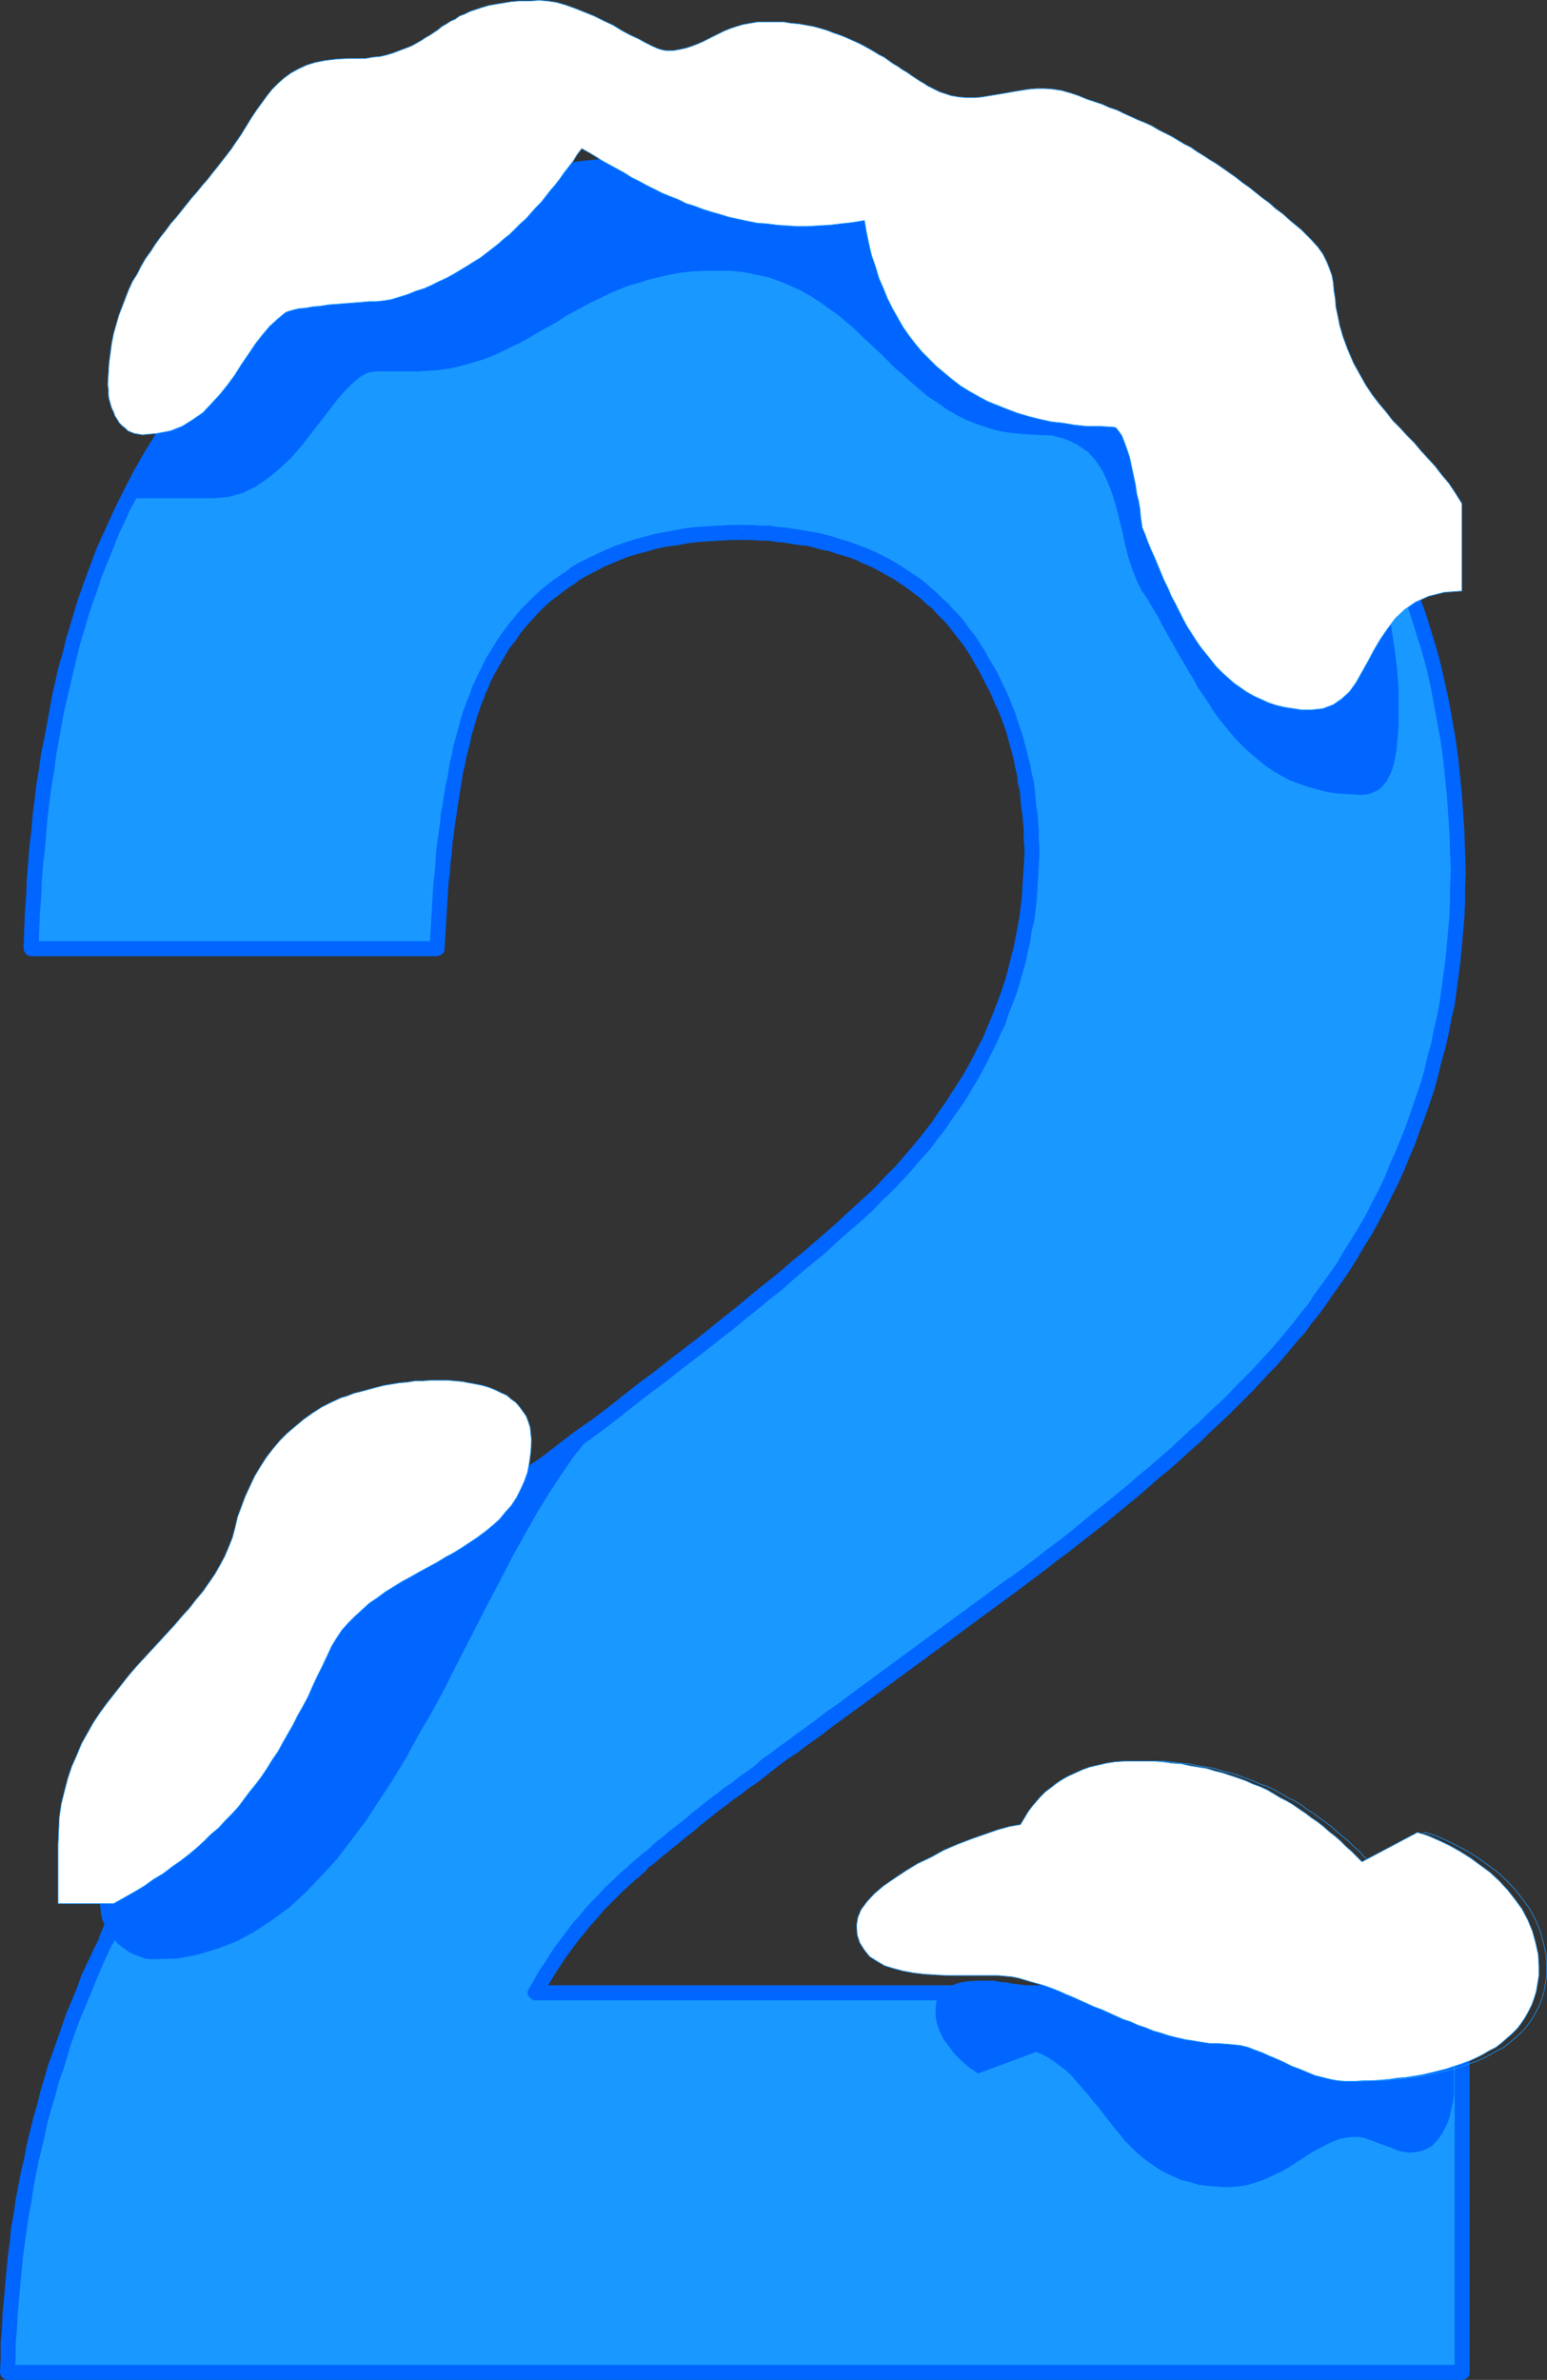 <?xml version="1.0" encoding="UTF-8" standalone="no"?>
<svg
   version="1.0"
   width="101.286mm"
   height="155.733mm"
   id="svg32"
   sodipodi:docname="Ice 2.wmf"
   xmlns:inkscape="http://www.inkscape.org/namespaces/inkscape"
   xmlns:sodipodi="http://sodipodi.sourceforge.net/DTD/sodipodi-0.dtd"
   xmlns="http://www.w3.org/2000/svg"
   xmlns:svg="http://www.w3.org/2000/svg">
  <rect width="100%" height="100%" fill="#333333" stroke="none"/>
  <sodipodi:namedview
     id="namedview32"
     pagecolor="#ffffff"
     bordercolor="#000000"
     borderopacity="0.25"
     inkscape:showpageshadow="2"
     inkscape:pageopacity="0.0"
     inkscape:pagecheckerboard="0"
     inkscape:deskcolor="#d1d1d1"
     inkscape:document-units="mm" />
  <defs
     id="defs1">
    <pattern
       id="WMFhbasepattern"
       patternUnits="userSpaceOnUse"
       width="6"
       height="6"
       x="0"
       y="0" />
  </defs>
  <path
     style="fill:#1999ff;fill-opacity:1;fill-rule:evenodd;stroke:none"
     d="m 26.173,480.006 1.454,-3.393 1.454,-3.393 1.616,-3.393 1.939,-3.393 1.777,-3.393 2.1,-3.393 2.1,-3.393 2.262,-3.555 2.262,-3.555 2.585,-3.393 2.585,-3.555 2.746,-3.555 2.908,-3.555 2.908,-3.555 3.07,-3.555 3.231,-3.555 3.393,-3.555 3.393,-3.555 3.554,-3.717 3.554,-3.717 3.877,-3.555 3.877,-3.717 4.039,-3.717 4.201,-3.555 4.362,-3.717 4.362,-3.717 4.524,-3.717 4.524,-3.878 4.847,-3.717 4.847,-3.878 5.008,-3.717 5.008,-3.878 4.524,-3.232 4.201,-3.232 4.201,-3.07 4.201,-3.07 4.039,-3.07 3.877,-3.07 3.716,-2.909 3.716,-2.747 3.716,-2.909 3.554,-2.747 3.393,-2.585 3.231,-2.585 3.393,-2.585 3.07,-2.585 2.908,-2.424 3.07,-2.424 2.747,-2.262 2.747,-2.262 2.747,-2.262 2.423,-2.101 2.585,-2.101 2.262,-2.101 2.262,-1.939 2.262,-1.939 1.939,-1.939 1.939,-1.778 1.939,-1.778 1.616,-1.616 1.777,-1.616 1.616,-1.616 1.454,-1.454 1.292,-1.616 2.1,-2.101 1.777,-2.262 1.939,-2.262 1.777,-2.262 1.777,-2.262 1.454,-2.262 1.616,-2.262 1.616,-2.424 1.454,-2.262 1.454,-2.262 1.292,-2.424 1.292,-2.424 1.131,-2.262 1.292,-2.424 0.969,-2.424 1.131,-2.424 0.969,-2.424 0.969,-2.424 0.808,-2.585 0.808,-2.424 0.646,-2.424 0.646,-2.585 0.646,-2.424 0.485,-2.585 0.485,-2.585 0.485,-2.585 0.323,-2.585 0.323,-2.585 0.323,-2.585 0.162,-2.585 0.162,-2.585 v -2.747 -2.101 -2.101 l -0.162,-2.101 -0.162,-2.101 -0.162,-2.101 -0.162,-1.939 -0.162,-1.939 -0.323,-2.101 -0.323,-1.939 -0.323,-1.939 -0.485,-1.778 -0.323,-1.939 -0.485,-1.939 -0.485,-1.778 -0.485,-1.778 -0.646,-1.939 -0.485,-1.616 -0.646,-1.939 -0.646,-1.616 -0.808,-1.778 -0.646,-1.616 -0.808,-1.778 -0.808,-1.616 -0.969,-1.616 -0.808,-1.616 -0.969,-1.616 -0.808,-1.454 -1.131,-1.616 -0.969,-1.454 -0.969,-1.454 -1.131,-1.454 -1.131,-1.616 -1.292,-1.293 -1.131,-1.293 -1.292,-1.293 -1.131,-1.293 -1.454,-1.131 -1.292,-1.293 -1.292,-1.131 -1.454,-0.97 -1.292,-1.131 -1.616,-0.97 -1.454,-0.97 -1.454,-0.808 -1.616,-0.97 -1.454,-0.808 -1.616,-0.808 -1.616,-0.646 -1.616,-0.646 -1.777,-0.646 -1.616,-0.646 -1.939,-0.485 -1.777,-0.646 -1.777,-0.485 -1.777,-0.323 -1.939,-0.485 -1.939,-0.323 -1.939,-0.323 -2.1,-0.162 -1.939,-0.323 -2.1,-0.162 -2.1,-0.162 h -2.1 l -2.1,-0.162 -2.908,0.162 h -2.908 l -2.747,0.162 -2.747,0.323 -2.585,0.323 -2.585,0.323 -2.585,0.485 -2.423,0.485 -2.423,0.646 -2.423,0.646 -2.423,0.808 -2.262,0.808 -2.1,0.808 -2.1,0.97 -2.1,0.97 -2.1,1.131 -1.939,1.131 -1.939,1.293 -1.777,1.293 -1.777,1.454 -1.939,1.454 -1.616,1.454 -1.616,1.616 -1.616,1.616 -1.454,1.778 -1.454,1.778 -1.454,1.939 -1.292,1.939 -1.292,2.101 -1.292,2.101 -1.131,2.101 -1.131,2.262 -0.646,1.293 -0.485,1.454 -0.646,1.454 -0.485,1.454 -0.646,1.454 -0.485,1.616 -0.485,1.616 -0.485,1.616 -0.485,1.778 -0.485,1.616 -0.323,1.939 -0.485,1.778 -0.323,1.939 -0.485,1.939 -0.323,2.101 -0.323,1.939 -0.485,2.101 -0.323,2.262 -0.323,2.101 -0.323,2.262 -0.162,2.262 -0.323,2.424 -0.323,2.424 -0.162,2.424 -0.323,2.424 -0.162,2.585 -0.162,2.585 -0.323,2.747 -0.162,2.585 -0.162,2.747 -0.162,2.909 -0.162,2.747 H 7.755 v -4.201 l 0.323,-4.201 0.162,-4.201 0.323,-4.201 0.323,-4.04 0.323,-4.04 0.323,-4.04 0.485,-3.878 0.485,-3.878 0.485,-3.878 0.485,-3.717 0.646,-3.717 0.646,-3.717 0.646,-3.555 0.646,-3.555 0.808,-3.555 0.808,-3.393 0.646,-3.555 0.969,-3.232 0.808,-3.393 0.969,-3.232 0.969,-3.232 0.969,-3.232 1.131,-3.07 0.969,-3.07 1.131,-3.07 1.292,-2.909 1.131,-2.909 1.292,-2.909 1.292,-2.747 1.292,-2.747 1.454,-2.747 2.585,-5.009 2.746,-4.848 2.908,-4.686 3.07,-4.525 3.231,-4.201 3.231,-4.201 3.393,-4.04 3.554,-3.878 3.554,-3.717 3.716,-3.555 4.039,-3.393 4.039,-3.232 4.039,-3.07 4.362,-3.07 4.362,-2.747 4.524,-2.585 4.685,-2.424 4.685,-2.262 5.008,-2.262 5.008,-1.939 5.17,-1.778 5.17,-1.778 5.493,-1.454 5.493,-1.293 5.655,-1.293 5.816,-0.97 5.978,-0.97 5.978,-0.646 6.139,-0.646 6.301,-0.323 6.462,-0.323 6.462,-0.162 5.17,0.162 h 5.008 l 5.17,0.323 4.847,0.323 5.008,0.323 4.847,0.646 4.685,0.485 4.685,0.646 4.685,0.808 4.524,0.97 4.524,0.97 4.524,0.97 4.362,1.293 4.201,1.293 4.362,1.293 4.039,1.454 4.201,1.454 4.039,1.616 4.039,1.778 3.877,1.778 3.877,1.939 3.716,2.101 3.716,2.101 3.716,2.101 3.554,2.424 3.554,2.262 3.393,2.585 3.393,2.585 3.393,2.585 3.231,2.909 3.231,2.747 3.07,3.07 3.07,2.909 2.908,3.07 2.747,3.07 2.747,3.232 2.585,3.232 2.585,3.232 2.423,3.232 2.423,3.555 2.1,3.393 2.262,3.555 2.1,3.555 1.777,3.717 1.939,3.717 1.777,3.878 1.616,3.717 1.616,3.878 1.454,4.04 1.454,4.04 1.292,4.04 1.292,4.201 1.131,4.201 0.969,4.363 0.969,4.201 0.808,4.525 0.646,4.363 0.646,4.525 0.646,4.686 0.485,4.686 0.323,4.686 0.162,4.848 0.323,4.848 v 4.848 3.717 l -0.162,3.717 -0.162,3.717 -0.162,3.717 -0.323,3.555 -0.323,3.555 -0.485,3.717 -0.485,3.555 -0.646,3.555 -0.646,3.393 -0.646,3.555 -0.808,3.393 -0.969,3.393 -0.808,3.393 -0.969,3.393 -1.131,3.393 -1.131,3.393 -1.131,3.232 -1.292,3.232 -1.292,3.393 -1.454,3.232 -1.454,3.07 -1.454,3.232 -1.616,3.232 -1.616,3.07 -1.777,3.07 -1.777,3.07 -1.939,3.07 -1.939,3.07 -1.939,3.07 -2.1,2.909 -2.1,2.909 -1.454,1.939 -1.616,1.939 -1.454,2.101 -1.777,1.778 -1.616,2.101 -1.777,1.939 -1.777,2.101 -1.777,1.939 -1.939,2.101 -1.939,2.101 -2.1,2.101 -2.1,2.101 -2.1,2.101 -2.262,2.101 -2.262,2.101 -2.262,2.101 -2.423,2.262 -2.423,2.101 -2.423,2.262 -2.585,2.101 -2.585,2.262 -2.746,2.262 -2.747,2.262 -2.747,2.262 -2.747,2.262 -2.908,2.262 -2.908,2.424 -3.07,2.424 -3.07,2.262 -3.07,2.424 -3.231,2.424 -3.231,2.424 -41.359,30.218 -2.423,1.778 -2.262,1.778 -2.262,1.616 -2.262,1.616 -2.262,1.616 -2.1,1.616 -2.1,1.616 -2.1,1.454 -2.1,1.616 -1.777,1.454 -1.939,1.454 -1.939,1.293 -1.777,1.454 -1.939,1.293 -1.616,1.293 -1.777,1.293 -1.616,1.293 -1.616,1.293 -1.454,1.131 -1.454,1.293 -1.454,1.131 -1.454,1.131 -1.454,1.131 -1.131,0.97 -1.292,1.131 -1.292,0.97 -1.131,0.97 -1.131,0.97 -1.131,0.97 -0.969,0.97 -0.969,0.808 -0.969,0.808 -1.777,1.616 -1.777,1.616 -1.616,1.616 -1.616,1.616 -1.616,1.778 -1.616,1.778 -1.616,1.616 -1.454,1.939 -1.454,1.778 -1.454,1.939 -1.454,1.939 -1.292,2.101 -1.454,1.939 -1.292,2.101 -1.292,2.101 -1.131,2.101 H 361.892 v 94.046 H 1.939 v -3.717 l 0.162,-3.555 0.162,-3.717 0.162,-3.555 0.323,-3.555 0.323,-3.555 0.323,-3.555 0.485,-3.393 0.323,-3.555 0.485,-3.393 0.485,-3.393 0.646,-3.555 0.646,-3.393 0.485,-3.393 0.808,-3.232 0.646,-3.393 0.808,-3.393 0.808,-3.232 0.969,-3.393 0.808,-3.232 0.969,-3.232 0.969,-3.232 1.131,-3.232 1.131,-3.07 1.131,-3.232 1.131,-3.07 1.131,-3.232 1.292,-3.07 1.292,-3.07 1.292,-3.07 1.454,-3.07 z"
     id="path1" />
  <path
     style="fill:#0066ff;fill-opacity:1;fill-rule:evenodd;stroke:none"
     d="m 129.409,363.661 v 0 l -5.008,3.878 -5.008,3.717 -4.847,3.878 -4.847,3.717 -4.685,3.878 -4.524,3.717 -4.362,3.717 -4.201,3.717 -4.201,3.717 -4.201,3.717 -3.877,3.717 -3.716,3.555 -3.716,3.717 -3.554,3.717 -3.554,3.555 -3.393,3.555 -3.07,3.717 -3.231,3.555 -2.908,3.555 -2.908,3.555 -2.746,3.555 -2.585,3.555 -2.585,3.555 -2.262,3.555 -2.423,3.393 -2.1,3.555 -1.939,3.393 -2.1,3.555 -1.777,3.393 -1.616,3.555 -1.616,3.393 -1.454,3.393 3.554,1.454 1.292,-3.393 1.454,-3.393 1.777,-3.232 1.777,-3.393 1.777,-3.393 2.1,-3.393 2.1,-3.393 2.1,-3.555 2.423,-3.393 2.585,-3.393 2.423,-3.555 2.746,-3.555 2.908,-3.393 2.746,-3.555 3.231,-3.555 3.231,-3.555 3.231,-3.555 3.393,-3.555 3.554,-3.717 3.554,-3.555 3.877,-3.717 3.877,-3.717 4.039,-3.555 4.201,-3.717 4.201,-3.717 4.362,-3.717 4.524,-3.555 4.685,-3.878 4.685,-3.717 4.847,-3.878 5.008,-3.717 5.008,-3.878 v 0 z"
     id="path2" />
  <path
     style="fill:#0066ff;fill-opacity:1;fill-rule:evenodd;stroke:none"
     d="m 221.659,288.359 v 0 l -1.454,1.454 -1.454,1.454 -1.454,1.616 -1.616,1.616 -1.777,1.616 -1.939,1.778 -1.939,1.778 -1.939,1.778 -2.1,1.939 -2.262,1.939 -2.423,2.101 -2.423,2.101 -2.585,2.101 -2.585,2.262 -2.747,2.262 -2.908,2.262 -2.908,2.424 -2.908,2.424 -3.07,2.424 -3.393,2.747 -3.231,2.585 -3.393,2.585 -3.554,2.747 -3.716,2.909 -3.716,2.747 -3.716,2.909 -3.877,3.07 -4.039,3.07 -4.201,2.909 -4.201,3.232 -4.201,3.232 -4.524,3.232 2.262,2.909 4.524,-3.232 4.201,-3.232 4.201,-3.07 4.201,-3.07 4.039,-3.07 3.877,-3.07 3.716,-2.909 3.716,-2.747 3.716,-2.909 3.554,-2.747 3.393,-2.585 3.231,-2.585 3.393,-2.585 3.07,-2.585 3.07,-2.424 2.908,-2.424 2.908,-2.262 2.747,-2.424 2.585,-2.262 2.585,-2.101 2.423,-1.939 2.262,-2.101 2.262,-2.101 2.262,-1.939 2.1,-1.778 1.939,-1.778 1.939,-1.778 1.616,-1.778 1.777,-1.616 1.616,-1.616 1.454,-1.616 1.454,-1.454 v 0 z"
     id="path3" />
  <path
     style="fill:#0066ff;fill-opacity:1;fill-rule:evenodd;stroke:none"
     d="m 253.486,211.765 v 0 l -0.162,2.585 -0.162,2.585 -0.162,2.585 -0.162,2.585 -0.323,2.585 -0.323,2.585 -0.485,2.424 -0.485,2.585 -0.485,2.424 -0.646,2.424 -0.646,2.585 -0.646,2.424 -0.808,2.424 -0.808,2.262 -0.969,2.585 -0.969,2.424 -0.969,2.262 -0.969,2.424 -1.292,2.424 -1.131,2.262 -1.292,2.424 -1.292,2.262 -1.454,2.262 -1.454,2.262 -1.454,2.262 -1.616,2.262 -1.616,2.424 -1.616,2.101 -1.777,2.262 -1.777,2.101 -1.939,2.262 -1.939,2.262 2.747,2.424 1.939,-2.262 1.939,-2.262 1.939,-2.101 1.777,-2.424 1.777,-2.262 1.616,-2.424 1.616,-2.262 1.616,-2.262 1.454,-2.424 1.454,-2.424 1.292,-2.262 1.292,-2.424 1.292,-2.585 1.131,-2.262 1.131,-2.585 1.131,-2.262 0.808,-2.585 0.969,-2.424 0.969,-2.585 0.808,-2.585 0.646,-2.424 0.808,-2.585 0.485,-2.585 0.646,-2.585 0.323,-2.585 0.646,-2.585 0.323,-2.585 0.323,-2.747 0.162,-2.585 0.162,-2.585 0.162,-2.747 0.162,-2.747 v 0 z"
     id="path4" />
  <path
     style="fill:#0066ff;fill-opacity:1;fill-rule:evenodd;stroke:none"
     d="m 235.391,155.693 v 0 l 1.131,1.454 1.131,1.454 0.969,1.293 0.969,1.454 0.969,1.616 0.808,1.454 0.969,1.616 0.808,1.616 0.808,1.616 0.808,1.454 0.808,1.778 0.646,1.616 0.808,1.616 0.646,1.616 0.646,1.778 0.646,1.778 0.485,1.778 0.485,1.778 0.485,1.778 0.485,1.778 0.323,1.939 0.485,1.939 0.162,1.778 0.485,1.939 0.162,1.939 0.162,1.939 0.323,2.101 0.162,1.939 0.162,1.939 v 2.101 l 0.162,2.101 v 2.101 h 3.716 v -2.101 l -0.162,-2.262 v -1.939 l -0.162,-2.262 -0.162,-2.101 -0.323,-1.939 -0.162,-2.101 -0.162,-1.939 -0.323,-2.101 -0.485,-1.939 -0.323,-1.939 -0.485,-1.778 -0.485,-1.939 -0.485,-1.939 -0.485,-1.778 -0.646,-1.939 -0.646,-1.778 -0.485,-1.778 -0.808,-1.778 -0.646,-1.778 -0.808,-1.778 -0.808,-1.616 -0.808,-1.778 -0.808,-1.616 -0.969,-1.616 -0.969,-1.616 -0.969,-1.778 -0.969,-1.454 -0.969,-1.616 -1.131,-1.454 -1.131,-1.454 -1.131,-1.616 v 0 z"
     id="path5" />
  <path
     style="fill:#0066ff;fill-opacity:1;fill-rule:evenodd;stroke:none"
     d="m 183.854,133.555 v 0 h 2.1 l 2.1,0.162 h 2.1 l 1.939,0.323 1.939,0.162 1.939,0.323 2.1,0.323 1.777,0.162 1.777,0.485 1.777,0.485 1.777,0.323 1.777,0.646 1.777,0.485 1.616,0.485 1.616,0.646 1.616,0.808 1.616,0.646 1.616,0.808 1.454,0.808 1.454,0.808 1.454,0.808 1.454,0.97 1.454,0.97 1.292,0.97 1.292,0.97 1.454,1.131 1.131,1.131 1.454,1.131 1.131,1.293 1.131,1.131 1.292,1.293 1.131,1.454 2.908,-2.424 -1.292,-1.454 -1.292,-1.293 -1.131,-1.293 -1.454,-1.293 -1.292,-1.293 -1.454,-1.293 -1.292,-1.131 -1.454,-1.131 -1.454,-0.97 -1.454,-0.97 -1.454,-0.97 -1.616,-0.97 -1.616,-0.97 -1.616,-0.808 -1.616,-0.808 -1.777,-0.808 -1.616,-0.646 -1.777,-0.646 -1.777,-0.646 -1.777,-0.485 -1.939,-0.646 -1.777,-0.485 -1.939,-0.485 -1.939,-0.323 -1.939,-0.323 -2.1,-0.323 -1.939,-0.323 -2.1,-0.162 -2.1,-0.323 h -2.1 l -2.262,-0.162 h -2.1 v 0 z"
     id="path6" />
  <path
     style="fill:#0066ff;fill-opacity:1;fill-rule:evenodd;stroke:none"
     d="m 121.331,168.782 v 0 l 1.131,-2.262 1.131,-1.939 1.292,-2.262 1.131,-1.939 1.454,-1.778 1.292,-1.939 1.454,-1.778 1.454,-1.616 1.454,-1.616 1.616,-1.616 1.616,-1.454 1.777,-1.293 1.616,-1.293 1.939,-1.293 1.777,-1.293 1.939,-1.131 1.939,-0.97 2.1,-1.131 1.939,-0.808 2.262,-0.97 2.1,-0.808 2.262,-0.646 2.423,-0.646 2.262,-0.646 2.423,-0.485 2.585,-0.323 2.423,-0.485 2.747,-0.323 2.585,-0.162 2.747,-0.162 2.908,-0.162 h 2.747 v -3.717 h -2.908 l -2.908,0.162 -2.908,0.162 -2.746,0.162 -2.747,0.323 -2.585,0.485 -2.585,0.485 -2.585,0.485 -2.423,0.646 -2.423,0.646 -2.423,0.808 -2.423,0.808 -2.262,0.97 -2.1,0.97 -2.1,0.97 -2.262,1.131 -1.939,1.131 -1.939,1.454 -1.939,1.293 -1.777,1.293 -1.939,1.616 -1.777,1.616 -1.616,1.616 -1.616,1.616 -1.616,1.939 -1.454,1.778 -1.454,1.939 -1.454,2.101 -1.292,2.101 -1.292,2.101 -1.131,2.262 -1.131,2.262 v 0 z"
     id="path7" />
  <path
     style="fill:#0066ff;fill-opacity:1;fill-rule:evenodd;stroke:none"
     d="m 108.083,236.489 1.939,-1.778 0.162,-2.909 0.162,-2.747 0.162,-2.747 0.162,-2.747 0.162,-2.585 0.162,-2.585 0.323,-2.424 0.162,-2.585 0.323,-2.424 0.162,-2.424 0.323,-2.262 0.323,-2.424 0.323,-2.101 0.323,-2.262 0.323,-2.101 0.323,-2.101 0.323,-1.939 0.323,-2.101 0.485,-1.939 0.323,-1.778 0.485,-1.939 0.485,-1.778 0.323,-1.778 0.485,-1.616 0.485,-1.616 0.485,-1.616 0.485,-1.454 0.485,-1.454 0.646,-1.454 0.485,-1.454 0.646,-1.293 0.485,-1.293 -3.231,-1.616 -0.646,1.454 -0.646,1.293 -0.485,1.616 -0.646,1.454 -0.485,1.454 -0.646,1.616 -0.485,1.616 -0.485,1.778 -0.485,1.778 -0.485,1.778 -0.485,1.778 -0.323,1.939 -0.485,1.778 -0.323,2.101 -0.323,1.939 -0.485,2.101 -0.323,2.101 -0.323,2.262 -0.485,2.262 -0.162,2.262 -0.323,2.262 -0.323,2.262 -0.323,2.585 -0.162,2.262 -0.162,2.585 -0.323,2.585 -0.162,2.585 -0.162,2.747 -0.162,2.747 -0.162,2.585 -0.162,2.909 -0.162,2.909 1.777,-1.778 -1.777,1.778 0.162,0.808 0.323,0.646 0.646,0.323 0.646,0.162 0.646,-0.162 0.646,-0.323 0.485,-0.485 0.162,-0.808 z"
     id="path8" />
  <path
     style="fill:#0066ff;fill-opacity:1;fill-rule:evenodd;stroke:none"
     d="m 5.816,234.549 1.939,1.939 H 108.083 v -3.717 H 7.755 l 1.777,1.939 -1.777,-1.939 -0.808,0.162 -0.646,0.323 -0.323,0.646 -0.162,0.646 0.162,0.646 0.323,0.646 0.646,0.485 0.808,0.162 z"
     id="path9" />
  <path
     style="fill:#0066ff;fill-opacity:1;fill-rule:evenodd;stroke:none"
     d="m 30.373,121.759 v 0 l -1.454,2.909 -1.292,2.747 -1.292,2.909 -1.292,2.747 -1.292,2.909 -1.131,3.07 -1.131,3.07 -1.131,3.07 -1.131,3.232 -0.969,3.232 -0.969,3.232 -0.969,3.232 -0.808,3.393 -0.969,3.232 -0.808,3.555 -0.808,3.555 -0.646,3.555 -0.646,3.555 -0.646,3.555 -0.808,3.717 -0.485,3.717 -0.646,3.717 -0.485,4.04 -0.485,3.878 -0.323,3.878 -0.485,4.04 -0.323,4.04 -0.323,4.04 -0.162,4.201 -0.323,4.201 -0.162,4.363 -0.162,4.201 3.716,0.162 0.162,-4.363 0.162,-4.201 0.323,-4.201 0.162,-4.04 0.323,-4.201 0.485,-3.878 0.323,-4.04 0.323,-3.878 0.485,-3.878 0.485,-3.717 0.646,-3.717 0.485,-3.717 0.646,-3.717 0.646,-3.555 0.646,-3.555 0.808,-3.393 0.808,-3.555 0.808,-3.393 0.808,-3.393 0.808,-3.232 0.969,-3.232 0.969,-3.232 0.969,-3.07 1.131,-3.07 0.969,-3.07 1.131,-2.909 1.292,-3.07 1.131,-2.909 1.131,-2.747 1.292,-2.747 1.292,-2.909 1.454,-2.585 v 0 z"
     id="path10" />
  <path
     style="fill:#0066ff;fill-opacity:1;fill-rule:evenodd;stroke:none"
     d="m 178.846,39.671 v 0 l -6.624,0.162 -6.462,0.162 -6.301,0.485 -6.301,0.485 -5.978,0.808 -5.978,0.808 -5.816,1.131 -5.655,1.293 -5.655,1.293 -5.493,1.454 -5.331,1.778 -5.17,1.939 -5.17,1.939 -5.008,2.262 -4.847,2.262 -4.524,2.424 -4.685,2.585 -4.524,2.909 -4.201,2.909 -4.201,3.07 -4.201,3.393 -4.039,3.393 -3.716,3.717 -3.716,3.717 -3.554,3.878 -3.393,4.04 -3.231,4.363 -3.393,4.363 -3.07,4.525 -2.908,4.686 -2.746,4.848 -2.585,5.009 3.231,1.778 2.746,-5.009 2.585,-4.686 2.908,-4.686 2.908,-4.363 3.231,-4.201 3.231,-4.201 3.231,-4.04 3.554,-3.878 3.554,-3.555 3.716,-3.555 3.877,-3.393 4.039,-3.07 4.039,-3.07 4.201,-2.909 4.362,-2.747 4.524,-2.585 4.524,-2.424 4.685,-2.262 4.847,-2.101 5.008,-1.939 5.008,-1.939 5.331,-1.454 5.331,-1.616 5.493,-1.293 5.493,-1.293 5.816,-0.97 5.816,-0.808 5.978,-0.808 6.139,-0.485 6.139,-0.485 6.462,-0.162 6.462,-0.162 v 0 z"
     id="path11" />
  <path
     style="fill:#0066ff;fill-opacity:1;fill-rule:evenodd;stroke:none"
     d="m 312.778,88.148 v 0 l -3.231,-3.07 -3.231,-2.909 -3.231,-2.909 -3.393,-2.585 -3.393,-2.747 -3.554,-2.424 -3.554,-2.424 -3.554,-2.424 -3.716,-2.101 -3.716,-2.101 -3.877,-2.101 -3.877,-1.939 -4.039,-1.778 -3.877,-1.778 -4.201,-1.616 -4.201,-1.616 -4.039,-1.454 -4.362,-1.293 -4.362,-1.293 -4.524,-1.293 -4.524,-0.97 -4.362,-0.97 -4.685,-0.97 -4.685,-0.808 -4.685,-0.646 -4.847,-0.646 -4.847,-0.485 -5.008,-0.485 -5.008,-0.323 -5.008,-0.162 -5.17,-0.162 h -5.17 v 3.717 h 5.17 l 5.008,0.162 5.008,0.162 4.847,0.323 4.847,0.485 4.847,0.485 4.847,0.646 4.524,0.646 4.685,0.646 4.524,0.97 4.362,0.97 4.524,1.131 4.201,1.131 4.362,1.293 4.201,1.293 4.039,1.293 4.201,1.616 3.877,1.616 4.039,1.616 3.877,1.778 3.877,1.939 3.716,2.101 3.554,2.101 3.554,2.101 3.716,2.262 3.393,2.424 3.393,2.424 3.393,2.585 3.231,2.585 3.231,2.747 3.231,2.747 3.07,3.07 v 0 z"
     id="path12" />
  <path
     style="fill:#0066ff;fill-opacity:1;fill-rule:evenodd;stroke:none"
     d="m 362.699,215.482 v 0 l -0.162,-5.009 -0.162,-4.848 -0.323,-4.848 -0.323,-4.686 -0.485,-4.686 -0.485,-4.686 -0.646,-4.525 -0.808,-4.525 -0.808,-4.525 -0.969,-4.363 -0.969,-4.363 -1.131,-4.201 -1.292,-4.201 -1.292,-4.201 -1.454,-4.04 -1.454,-4.04 -1.616,-4.04 -1.777,-3.717 -1.777,-3.878 -1.777,-3.717 -1.939,-3.717 -2.1,-3.717 -2.262,-3.555 -2.262,-3.393 -2.423,-3.555 -2.423,-3.393 -2.585,-3.232 -2.747,-3.393 -2.585,-3.07 -2.908,-3.232 -2.908,-3.07 -3.07,-2.909 -2.585,2.585 2.908,3.07 2.908,2.909 2.747,3.07 2.747,3.07 2.585,3.232 2.585,3.232 2.262,3.232 2.423,3.393 2.1,3.393 2.262,3.555 1.939,3.555 1.939,3.555 1.939,3.717 1.777,3.717 1.616,3.878 1.616,3.717 1.454,4.04 1.292,3.878 1.292,4.201 1.292,4.04 1.131,4.201 0.969,4.201 0.808,4.363 0.808,4.363 0.808,4.363 0.646,4.525 0.485,4.525 0.485,4.686 0.323,4.686 0.323,4.686 0.162,4.848 0.162,4.848 v 0 z"
     id="path13" />
  <path
     style="fill:#0066ff;fill-opacity:1;fill-rule:evenodd;stroke:none"
     d="m 327.48,323.586 v 0 l 2.1,-3.07 2.1,-2.909 2.1,-3.07 1.939,-3.07 1.777,-3.07 1.939,-3.07 1.777,-3.232 1.616,-3.07 1.616,-3.232 1.616,-3.232 1.454,-3.232 1.292,-3.232 1.454,-3.393 1.131,-3.232 1.292,-3.393 1.131,-3.232 1.131,-3.393 0.969,-3.555 0.808,-3.393 0.969,-3.393 0.808,-3.555 0.646,-3.555 0.808,-3.393 0.485,-3.555 0.485,-3.717 0.485,-3.555 0.323,-3.717 0.323,-3.555 0.323,-3.717 0.162,-3.717 v -3.878 l 0.162,-3.717 h -3.716 l -0.162,3.717 v 3.717 l -0.162,3.717 -0.323,3.555 -0.323,3.555 -0.323,3.555 -0.485,3.555 -0.485,3.555 -0.485,3.555 -0.646,3.393 -0.808,3.393 -0.646,3.393 -0.969,3.393 -0.808,3.555 -0.969,3.232 -1.131,3.232 -1.131,3.393 -1.131,3.232 -1.292,3.232 -1.292,3.232 -1.454,3.232 -1.292,3.232 -1.454,3.07 -1.616,3.07 -1.616,3.232 -1.777,3.07 -1.777,2.909 -1.939,3.07 -1.777,3.07 -2.1,2.909 -2.1,2.909 -2.1,2.909 h 0.162 z"
     id="path14" />
  <path
     style="fill:#0066ff;fill-opacity:1;fill-rule:evenodd;stroke:none"
     d="m 252.032,393.232 v 0 l 3.231,-2.424 3.231,-2.424 3.07,-2.424 3.07,-2.262 3.07,-2.424 2.908,-2.262 2.908,-2.262 2.908,-2.424 2.747,-2.262 2.747,-2.262 2.585,-2.262 2.585,-2.262 2.585,-2.101 2.585,-2.262 2.423,-2.262 2.423,-2.101 2.262,-2.262 2.262,-2.101 2.262,-2.101 2.1,-2.101 2.1,-2.101 2.1,-2.101 1.939,-2.101 1.939,-2.101 1.939,-1.939 1.777,-2.101 1.777,-2.101 1.616,-1.939 1.777,-1.939 1.454,-2.101 1.616,-1.939 1.454,-1.939 -2.908,-2.262 -1.454,1.939 -1.616,1.939 -1.454,1.939 -1.616,1.939 -1.616,1.939 -1.777,2.101 -1.777,1.939 -1.777,1.939 -1.939,2.101 -2.1,2.101 -1.939,1.939 -2.1,2.262 -2.1,1.939 -2.262,2.101 -2.262,2.262 -2.262,1.939 -2.423,2.262 -2.423,2.262 -2.423,2.101 -2.585,2.262 -2.585,2.101 -2.585,2.262 -2.746,2.262 -2.747,2.262 -2.908,2.262 -2.747,2.262 -2.908,2.424 -3.07,2.424 -3.07,2.262 -3.07,2.424 -3.231,2.424 -3.231,2.424 v -0.162 0.162 l -0.485,0.485 -0.323,0.646 0.162,0.646 0.323,0.646 0.485,0.485 0.646,0.323 h 0.646 z"
     id="path15" />
  <path
     style="fill:#0066ff;fill-opacity:1;fill-rule:evenodd;stroke:none"
     d="m 210.673,423.611 v 0 l 41.359,-30.379 -2.262,-3.07 -41.359,30.379 h 0.162 -0.162 l -0.485,0.646 -0.323,0.646 0.162,0.646 0.323,0.646 0.485,0.485 0.646,0.323 h 0.808 z"
     id="path16" />
  <path
     style="fill:#0066ff;fill-opacity:1;fill-rule:evenodd;stroke:none"
     d="m 157.52,464.655 h 0.162 l 0.808,-0.808 1.131,-0.97 0.808,-0.97 1.131,-0.808 1.131,-0.97 1.131,-0.97 1.292,-0.97 1.292,-1.131 1.292,-0.97 1.292,-1.131 1.454,-1.131 1.454,-1.131 1.454,-1.293 1.454,-1.131 1.616,-1.293 1.616,-1.293 1.777,-1.293 1.616,-1.293 1.939,-1.293 1.777,-1.454 1.939,-1.293 1.939,-1.454 1.777,-1.454 2.1,-1.616 1.939,-1.454 2.262,-1.454 2.1,-1.616 2.262,-1.616 2.262,-1.616 2.262,-1.778 2.262,-1.616 2.423,-1.778 -2.1,-3.07 -2.585,1.778 -2.262,1.616 -2.262,1.778 -2.262,1.616 -2.262,1.616 -2.1,1.616 -2.1,1.454 -2.1,1.616 -2.1,1.454 -1.777,1.616 -1.939,1.454 -1.939,1.293 -1.777,1.454 -1.939,1.293 -1.616,1.293 -1.777,1.293 -1.616,1.293 -1.616,1.293 -1.454,1.131 -1.454,1.293 -1.454,1.131 -1.454,1.131 -1.454,1.131 -1.292,1.131 -1.292,0.97 -1.131,0.97 -1.131,1.131 -1.131,0.808 -1.131,0.97 -1.131,0.97 -0.969,0.808 -0.969,0.97 v 0 z"
     id="path17" />
  <path
     style="fill:#0066ff;fill-opacity:1;fill-rule:evenodd;stroke:none"
     d="m 132.478,490.995 1.454,2.747 1.292,-2.101 1.292,-2.101 1.292,-2.101 1.292,-1.939 1.292,-1.939 1.454,-1.939 1.454,-1.939 1.454,-1.778 1.454,-1.778 1.616,-1.778 1.454,-1.778 1.616,-1.616 1.616,-1.616 1.616,-1.616 1.777,-1.616 1.616,-1.454 -2.423,-2.747 -1.777,1.454 -1.616,1.616 -1.939,1.778 -1.454,1.616 -1.777,1.778 -1.616,1.778 -1.454,1.778 -1.616,1.778 -1.454,1.939 -1.454,1.939 -1.616,2.101 -1.292,1.939 -1.292,2.101 -1.454,2.101 -1.131,2.101 -1.292,2.101 1.616,2.909 -1.616,-2.909 -0.323,0.808 v 0.646 l 0.485,0.646 0.485,0.485 0.646,0.323 h 0.646 l 0.646,-0.323 0.485,-0.646 z"
     id="path18" />
  <path
     style="fill:#0066ff;fill-opacity:1;fill-rule:evenodd;stroke:none"
     d="m 363.669,492.772 -1.777,-1.778 H 132.478 v 3.717 H 361.892 l -1.939,-1.939 1.939,1.939 0.808,-0.162 0.485,-0.485 0.323,-0.646 0.162,-0.646 -0.162,-0.646 -0.323,-0.646 -0.485,-0.485 h -0.808 z"
     id="path19" />
  <path
     style="fill:#0066ff;fill-opacity:1;fill-rule:evenodd;stroke:none"
     d="m 361.892,588.596 1.777,-1.778 V 492.772 h -3.716 v 94.046 l 1.939,-1.939 -1.939,1.939 0.162,0.808 0.485,0.485 0.646,0.323 0.646,0.162 0.646,-0.162 0.485,-0.323 0.485,-0.485 0.162,-0.808 z"
     id="path20" />
  <path
     style="fill:#0066ff;fill-opacity:1;fill-rule:evenodd;stroke:none"
     d="m 0,586.818 1.939,1.778 H 361.892 v -3.717 H 1.939 l 1.777,1.939 -1.777,-1.939 -0.808,0.162 -0.646,0.485 -0.323,0.485 L 0,586.818 l 0.162,0.646 0.323,0.485 0.646,0.485 0.808,0.162 z"
     id="path21" />
  <path
     style="fill:#0066ff;fill-opacity:1;fill-rule:evenodd;stroke:none"
     d="m 24.395,479.36 h 0.162 l -1.454,2.909 -1.454,3.07 -1.454,3.07 -1.131,3.232 -1.292,3.07 -1.292,3.07 -1.131,3.232 -1.131,3.232 -1.131,3.232 -1.131,3.07 -0.969,3.393 -0.969,3.232 -0.808,3.232 -0.969,3.393 -0.808,3.232 -0.808,3.393 -0.646,3.393 -0.808,3.393 -0.646,3.393 -0.646,3.393 -0.485,3.555 -0.646,3.393 -0.323,3.555 -0.485,3.555 -0.323,3.393 -0.323,3.555 -0.323,3.555 -0.323,3.555 -0.162,3.717 -0.323,3.555 v 3.717 L 0,586.818 h 3.716 l 0.162,-3.717 v -3.555 l 0.323,-3.555 0.162,-3.555 0.323,-3.555 0.323,-3.555 0.323,-3.393 0.323,-3.555 0.485,-3.555 0.485,-3.393 0.485,-3.393 0.646,-3.393 0.485,-3.393 0.646,-3.393 0.646,-3.232 0.808,-3.393 0.808,-3.232 0.646,-3.232 0.969,-3.393 0.969,-3.232 0.808,-3.232 1.131,-3.07 0.969,-3.232 0.969,-3.232 1.131,-3.07 1.131,-3.07 1.292,-3.07 1.292,-3.07 1.292,-3.232 1.292,-3.07 1.292,-2.909 1.454,-3.07 h 0.162 z"
     id="path22" />
  <path
     style="fill:#0066ff;fill-opacity:1;fill-rule:evenodd;stroke:none"
     d="m 52.991,123.213 3.554,-0.323 3.554,-0.97 3.231,-1.616 3.07,-2.101 2.746,-2.262 2.746,-2.585 2.585,-2.909 2.262,-2.909 2.262,-2.909 2.262,-2.909 2.1,-2.747 1.939,-2.262 1.939,-1.939 1.939,-1.616 1.777,-0.97 1.939,-0.323 h 1.292 1.292 1.292 1.292 1.292 1.292 1.292 1.454 l 2.585,-0.162 2.423,-0.162 2.423,-0.323 2.423,-0.485 2.262,-0.646 2.262,-0.646 2.1,-0.646 2.1,-0.808 2.1,-0.97 1.939,-0.97 2.1,-0.97 2.1,-1.131 1.939,-1.131 1.939,-1.131 2.1,-1.131 1.939,-1.131 1.939,-1.293 2.1,-1.131 2.1,-1.131 2.1,-1.131 2.1,-0.97 2.262,-1.131 2.262,-0.97 2.423,-0.97 2.262,-0.646 2.585,-0.808 2.585,-0.646 2.747,-0.646 2.747,-0.485 2.908,-0.323 2.908,-0.162 h 3.231 3.393 l 3.231,0.323 3.07,0.646 3.07,0.646 2.747,0.97 2.746,1.131 2.423,1.131 2.585,1.454 2.262,1.454 2.262,1.616 2.262,1.616 2.1,1.778 2.1,1.778 1.939,1.939 1.939,1.778 2.1,1.939 1.939,1.939 1.939,1.939 2.1,1.778 1.939,1.778 2.1,1.778 2.1,1.778 2.262,1.454 2.262,1.616 2.262,1.293 2.423,1.293 2.585,0.97 2.747,0.97 2.747,0.808 3.07,0.485 3.07,0.323 3.231,0.162 4.039,0.162 3.393,0.97 2.746,1.293 2.585,1.778 1.939,2.101 1.616,2.424 1.292,2.747 1.131,2.909 0.969,3.07 0.808,3.232 0.808,3.232 0.646,3.07 0.808,3.232 0.969,2.909 1.131,2.909 1.292,2.585 1.454,2.101 1.292,2.262 1.292,2.101 1.131,2.262 1.292,2.262 1.292,2.262 1.131,2.101 1.292,2.101 1.292,2.262 1.292,2.101 1.131,2.101 1.454,2.101 1.292,1.939 1.292,2.101 1.454,1.939 1.454,1.778 1.454,1.778 1.616,1.778 1.616,1.616 1.616,1.454 1.777,1.454 1.777,1.454 1.939,1.293 1.939,1.131 2.1,1.131 2.262,0.808 2.262,0.808 2.423,0.646 2.423,0.646 2.585,0.323 2.908,0.162 2.747,0.162 1.616,-0.162 1.454,-0.485 1.292,-0.646 0.969,-0.97 0.969,-1.131 0.646,-1.293 0.646,-1.454 0.485,-1.616 0.323,-1.616 0.323,-1.778 0.162,-1.939 0.162,-1.778 0.162,-1.939 v -1.939 -1.778 -1.778 -4.04 l -0.323,-4.363 -0.485,-4.201 -0.646,-4.363 -0.646,-4.363 -0.969,-4.363 -1.131,-4.363 -1.131,-4.525 -1.454,-4.363 -1.454,-4.201 -1.616,-4.525 -1.777,-4.201 -1.777,-4.363 -1.939,-4.201 -2.262,-4.04 -2.1,-4.04 -2.262,-4.04 -2.423,-3.878 -2.262,-3.717 -2.585,-3.717 -2.585,-3.555 -2.747,-3.232 -2.585,-3.393 -2.908,-3.07 -2.747,-2.747 -2.908,-2.747 -2.908,-2.585 -2.908,-2.262 -2.908,-2.101 -3.07,-1.939 -2.908,-1.616 -3.07,-1.454 -2.908,-1.131 -3.07,-1.293 -3.231,-1.131 -3.231,-1.131 -3.231,-0.97 -3.554,-1.131 -3.554,-1.131 -3.554,-0.808 -3.554,-0.97 -3.877,-0.97 -3.716,-0.97 -4.039,-0.808 -3.877,-0.646 -4.039,-0.808 -3.877,-0.808 -4.201,-0.646 -4.039,-0.646 -4.201,-0.646 -4.201,-0.646 -4.201,-0.485 -4.201,-0.485 -4.201,-0.485 -4.201,-0.485 -4.201,-0.323 -4.201,-0.323 -4.201,-0.323 -4.201,-0.162 -4.201,-0.323 h -4.201 l -4.201,-0.162 -4.039,-0.162 h -4.039 l -4.847,0.162 -5.008,0.485 -5.008,0.485 -5.008,0.97 -4.847,0.97 -5.17,1.454 -5.008,1.454 -4.847,1.616 -5.008,1.939 -5.008,2.101 -4.847,2.262 -4.847,2.262 -4.685,2.585 -4.685,2.747 -4.524,2.909 -4.524,2.909 -4.362,3.07 -4.362,3.232 -4.039,3.232 -3.877,3.393 -3.877,3.555 -3.554,3.393 -3.393,3.717 -3.393,3.555 -2.908,3.717 -2.908,3.717 -2.585,3.717 -2.423,3.717 -2.1,3.878 -1.777,3.717 -1.616,3.878 -1.292,3.717 h 1.454 1.454 1.292 1.292 1.292 1.131 1.292 1.292 1.131 1.292 1.292 1.292 1.292 1.292 1.292 z"
     id="path23" />
  <path
     style="fill:#0066ff;fill-opacity:1;fill-rule:evenodd;stroke:none"
     d="m 151.057,349.764 -3.07,3.07 -3.07,3.717 -3.07,3.878 -2.908,4.201 -3.07,4.686 -2.908,4.686 -2.908,5.171 -2.908,5.171 -2.747,5.333 -2.908,5.494 -2.908,5.656 -2.908,5.656 -2.908,5.656 -2.908,5.817 -3.07,5.656 -3.231,5.494 -3.07,5.656 -3.231,5.332 -3.393,5.171 -3.393,5.171 -3.554,4.686 -3.554,4.686 -3.877,4.201 -3.877,4.04 -4.039,3.717 -4.201,3.07 -4.362,2.909 -4.524,2.424 -4.685,1.778 -4.847,1.454 -5.008,0.97 -5.331,0.162 h -1.454 l -1.292,-0.162 -1.292,-0.485 -1.292,-0.485 -1.131,-0.485 -1.131,-0.808 -1.131,-0.808 -0.969,-0.808 -0.808,-1.131 -0.808,-0.97 -0.808,-1.131 -0.646,-1.293 -0.485,-1.131 -0.323,-1.293 -0.162,-1.454 -0.162,-1.293 0.323,-3.232 0.808,-3.07 1.131,-3.07 1.777,-2.909 1.939,-2.747 2.1,-2.585 2.423,-2.585 2.585,-2.585 2.585,-2.262 2.746,-2.424 2.585,-2.262 2.585,-2.262 2.262,-2.101 2.262,-2.262 1.777,-2.101 1.616,-2.101 2.423,-3.555 2.585,-3.393 2.423,-3.232 2.585,-3.232 2.585,-3.232 2.746,-2.909 2.585,-2.909 2.746,-2.909 2.746,-2.909 2.746,-2.585 2.908,-2.747 2.746,-2.585 2.908,-2.424 2.908,-2.424 2.908,-2.585 2.908,-2.262 3.07,-2.424 2.908,-2.262 3.07,-2.262 3.07,-2.262 3.231,-2.101 3.07,-2.101 3.231,-2.101 3.231,-2.262 3.231,-2.101 3.231,-2.101 3.231,-2.101 3.393,-2.101 3.231,-2.101 3.393,-2.101 3.393,-2.101 z"
     id="path24" />
  <path
     style="fill:#0066ff;fill-opacity:1;fill-rule:evenodd;stroke:none"
     d="m 242.015,512.809 14.379,-5.333 1.616,0.646 1.454,0.808 1.454,0.97 1.292,0.97 1.292,0.97 1.292,1.131 1.131,1.293 1.131,1.293 1.131,1.293 1.131,1.293 1.131,1.454 1.131,1.293 1.131,1.454 1.131,1.454 1.131,1.454 1.131,1.454 1.131,1.293 1.131,1.454 1.292,1.293 1.292,1.293 1.454,1.293 1.454,1.131 1.616,1.131 1.454,0.97 1.777,0.97 1.777,0.808 1.777,0.808 2.1,0.485 2.1,0.646 2.262,0.323 2.262,0.162 2.585,0.162 2.585,-0.162 2.262,-0.323 2.262,-0.646 2.262,-0.808 2.1,-0.97 2.1,-0.97 1.939,-1.131 1.939,-1.293 1.777,-1.131 1.777,-1.131 1.777,-0.97 1.777,-0.97 1.777,-0.808 1.616,-0.646 1.777,-0.323 1.616,-0.162 h 1.131 l 0.808,0.162 0.969,0.162 0.808,0.323 0.969,0.323 0.808,0.323 0.808,0.323 0.969,0.323 0.808,0.323 0.969,0.323 0.808,0.323 0.808,0.323 0.969,0.323 0.969,0.162 0.969,0.162 h 0.808 l 1.454,-0.162 1.292,-0.323 1.131,-0.485 1.131,-0.646 0.969,-0.97 0.808,-0.97 0.808,-1.131 0.646,-1.293 0.646,-1.293 0.485,-1.293 0.323,-1.454 0.323,-1.616 0.323,-1.454 0.162,-1.616 v -1.454 -1.454 -2.101 l -0.162,-2.101 -0.323,-1.939 -0.323,-1.939 -0.485,-1.939 -0.485,-1.939 -0.485,-1.939 -0.808,-1.778 -0.646,-1.616 -0.646,-1.778 -0.646,-1.616 -0.646,-1.616 -0.808,-1.616 -0.646,-1.454 -0.646,-1.454 -0.646,-1.454 -81.264,7.272 -1.939,-0.162 -1.777,-0.162 -1.777,-0.323 -1.777,-0.162 -1.777,-0.485 -1.616,-0.323 -1.777,-0.323 -1.616,-0.323 -1.616,-0.323 -1.777,-0.323 -1.616,-0.162 -1.777,-0.323 -1.616,-0.162 -1.777,-0.323 h -1.939 -1.939 l -2.747,0.162 -2.423,0.485 -1.939,0.808 -1.454,1.131 -1.131,1.131 -0.646,1.616 -0.162,1.616 v 1.778 l 0.323,1.778 0.646,1.939 0.969,1.939 1.292,1.778 1.454,1.939 1.777,1.778 1.939,1.616 z"
     id="path25" />
  <path
     style="fill:#ffffff;fill-opacity:1;fill-rule:evenodd;stroke:none"
     d="m 26.657,95.096 0.162,1.131 v 1.293 l 0.162,1.131 0.323,1.131 0.323,1.131 0.485,0.97 0.323,0.97 0.646,0.97 0.485,0.808 0.646,0.646 0.808,0.646 0.646,0.646 0.808,0.323 0.808,0.323 0.969,0.162 0.969,0.162 3.554,-0.323 3.393,-0.646 2.908,-1.131 2.585,-1.616 2.585,-1.778 2.1,-2.262 2.1,-2.262 1.939,-2.424 1.777,-2.424 1.616,-2.585 1.777,-2.585 1.616,-2.424 1.777,-2.262 1.777,-2.101 1.939,-1.778 1.939,-1.616 0.808,-0.323 1.131,-0.323 1.292,-0.323 1.777,-0.162 1.777,-0.323 1.939,-0.162 1.939,-0.323 2.262,-0.162 1.939,-0.162 2.1,-0.162 2.1,-0.162 1.777,-0.162 h 1.777 l 1.454,-0.162 1.131,-0.162 0.969,-0.162 2.1,-0.646 2.1,-0.646 1.939,-0.808 2.1,-0.646 1.777,-0.808 1.939,-0.97 1.777,-0.808 1.777,-0.97 1.616,-0.97 1.616,-0.97 1.777,-1.131 1.616,-0.97 1.454,-1.131 1.454,-1.131 1.454,-1.131 1.454,-1.293 1.454,-1.131 1.292,-1.293 1.292,-1.293 1.454,-1.293 1.131,-1.293 1.292,-1.454 1.292,-1.293 1.131,-1.454 1.131,-1.454 1.131,-1.293 1.131,-1.454 1.131,-1.616 1.131,-1.454 1.131,-1.454 0.969,-1.616 1.131,-1.454 1.777,0.97 1.616,0.97 1.777,1.131 1.777,0.97 1.777,0.97 1.777,0.97 1.777,1.131 1.939,0.97 1.777,0.97 1.939,0.97 1.939,0.97 1.939,0.808 2.1,0.808 1.939,0.97 2.1,0.646 2.1,0.808 2.1,0.646 2.262,0.646 2.1,0.646 2.262,0.485 2.262,0.485 2.423,0.485 2.423,0.162 2.423,0.323 2.423,0.162 2.585,0.162 h 2.585 l 2.747,-0.162 2.747,-0.162 2.747,-0.323 2.908,-0.323 2.908,-0.485 0.485,2.909 0.646,3.07 0.646,2.747 0.969,2.747 0.808,2.747 1.131,2.585 0.969,2.424 1.292,2.585 1.292,2.262 1.292,2.262 1.454,2.101 1.616,2.101 1.616,1.939 1.777,1.778 1.777,1.778 1.939,1.616 1.939,1.616 2.1,1.616 2.1,1.293 2.262,1.293 2.423,1.293 2.423,0.97 2.423,0.97 2.585,0.97 2.747,0.808 2.585,0.646 2.908,0.646 2.908,0.323 2.908,0.485 3.07,0.323 h 3.231 l 3.07,0.162 0.808,0.162 0.646,0.808 0.808,1.131 0.646,1.616 0.646,1.778 0.646,1.939 0.485,2.262 0.485,2.262 0.485,2.262 0.323,2.262 0.485,1.939 0.323,1.939 0.162,1.778 0.162,1.293 0.162,0.97 v 0.323 l 0.808,1.939 0.646,1.778 0.808,1.939 0.808,1.778 0.808,1.939 0.808,1.939 0.808,1.939 0.969,1.939 0.808,1.939 0.969,1.778 0.969,1.939 0.969,1.939 0.969,1.778 1.131,1.778 1.131,1.778 1.131,1.616 1.292,1.616 1.292,1.616 1.292,1.616 1.454,1.454 1.454,1.293 1.454,1.293 1.616,1.131 1.616,1.131 1.777,0.97 1.777,0.808 1.777,0.808 1.939,0.646 2.1,0.485 2.1,0.323 2.1,0.323 h 2.262 l 2.908,-0.323 2.585,-0.97 2.1,-1.454 1.939,-1.778 1.616,-2.262 1.454,-2.585 1.454,-2.585 1.454,-2.747 1.616,-2.747 1.777,-2.585 1.939,-2.585 2.423,-2.262 2.585,-1.778 3.231,-1.454 3.877,-0.97 4.362,-0.323 v -21.653 l -1.616,-2.585 -1.616,-2.424 -1.777,-2.101 -1.616,-2.101 -1.777,-1.939 -1.777,-1.939 -1.616,-1.939 -1.777,-1.778 -1.777,-1.939 -1.777,-1.778 -1.616,-2.101 -1.777,-2.101 -1.616,-2.101 -1.616,-2.424 -1.454,-2.585 -1.616,-2.909 -1.454,-3.393 -1.131,-3.07 -0.808,-2.747 -0.485,-2.424 -0.485,-2.262 -0.162,-2.101 -0.323,-1.939 -0.162,-1.939 -0.323,-1.778 -0.646,-1.778 -0.646,-1.616 -0.969,-1.939 -1.292,-1.778 -1.777,-1.939 -2.262,-2.262 -2.747,-2.262 -1.777,-1.616 -1.777,-1.293 -1.616,-1.454 -1.777,-1.293 -1.616,-1.293 -1.616,-1.293 -1.616,-1.131 -1.616,-1.293 -1.616,-1.131 -1.616,-1.131 -1.616,-1.131 -1.616,-0.97 -1.454,-0.97 -1.616,-0.97 -1.616,-1.131 -1.616,-0.808 -1.616,-0.97 -1.616,-0.97 -1.616,-0.808 -1.616,-0.808 -1.616,-0.97 -1.777,-0.808 -1.616,-0.646 -1.777,-0.808 -1.777,-0.808 -1.616,-0.808 -1.939,-0.646 -1.777,-0.808 -1.939,-0.646 -1.939,-0.646 -1.939,-0.808 -1.939,-0.646 -2.262,-0.646 -2.1,-0.323 -2.1,-0.162 h -1.939 l -1.939,0.162 -2.1,0.323 -1.939,0.323 -1.777,0.323 -1.939,0.323 -1.939,0.323 -1.939,0.323 -1.777,0.162 h -1.939 l -1.939,-0.162 -1.939,-0.323 -1.939,-0.646 -0.969,-0.323 -0.969,-0.485 -0.969,-0.485 -0.969,-0.485 -0.969,-0.646 -1.131,-0.646 -0.969,-0.646 -0.969,-0.646 -1.131,-0.808 -1.131,-0.646 -1.131,-0.808 -1.131,-0.646 -1.131,-0.808 -1.131,-0.808 -1.292,-0.646 -1.292,-0.808 -1.131,-0.646 -1.454,-0.808 -1.292,-0.646 -1.454,-0.646 -1.454,-0.646 -1.616,-0.646 -1.454,-0.485 -1.616,-0.646 -1.616,-0.485 -1.777,-0.485 -1.777,-0.323 -1.777,-0.323 -1.939,-0.162 -1.939,-0.323 h -2.1 -2.1 -2.1 l -1.939,0.323 -1.777,0.323 -1.616,0.485 -1.454,0.485 -1.616,0.646 -1.292,0.646 -1.292,0.646 -1.292,0.646 -1.292,0.646 -1.454,0.646 -1.292,0.485 -1.454,0.485 -1.454,0.323 -1.777,0.323 h -1.616 l -0.969,-0.162 -1.131,-0.323 -1.454,-0.646 -1.616,-0.808 -1.777,-0.97 -2.1,-0.97 -2.1,-1.131 -2.1,-1.293 -2.423,-1.131 -2.262,-1.131 -2.423,-0.97 -2.423,-0.97 -2.262,-0.808 -2.262,-0.646 -2.1,-0.323 -2.1,-0.162 -2.423,0.162 h -2.423 l -2.1,0.162 -1.939,0.323 -1.939,0.323 -1.777,0.323 -1.616,0.485 -1.454,0.485 -1.454,0.485 -1.292,0.646 -1.292,0.485 -1.131,0.808 -1.131,0.485 -0.969,0.646 -1.131,0.646 -0.969,0.808 -0.969,0.646 -0.969,0.646 -1.131,0.646 -0.969,0.646 -1.131,0.646 -1.131,0.646 -1.131,0.485 -1.292,0.485 -1.292,0.485 -1.292,0.485 -1.616,0.485 -1.454,0.323 -1.777,0.162 -1.777,0.323 h -2.1 -2.1 l -3.07,0.162 -2.746,0.323 -2.423,0.485 -2.1,0.646 -2.1,0.97 -1.777,0.97 -1.777,1.293 -1.454,1.293 -1.454,1.454 -1.292,1.616 -1.292,1.778 -1.292,1.778 -1.292,1.939 -1.292,2.101 -1.292,2.101 -1.454,2.101 -0.969,1.454 -1.131,1.454 -1.131,1.454 -1.131,1.454 -1.292,1.616 -1.131,1.454 -1.292,1.454 -1.292,1.616 -1.292,1.454 -1.292,1.616 -1.292,1.616 -1.292,1.616 -1.292,1.454 -1.292,1.778 -1.292,1.616 -1.292,1.778 -1.131,1.778 -1.292,1.778 -1.131,1.939 -0.969,1.939 -1.131,1.778 -0.969,2.101 -0.808,2.101 -0.808,2.101 -0.808,2.101 -0.646,2.262 -0.646,2.262 -0.485,2.424 -0.323,2.424 -0.323,2.424 -0.162,2.585 z"
     id="path26" />
  <path
     style="fill:none;stroke:#1999ff;stroke-width:0.162px;stroke-linecap:round;stroke-linejoin:round;stroke-miterlimit:4;stroke-dasharray:none;stroke-opacity:1"
     d="m 26.657,95.096 v 0 l 0.162,1.131 v 1.293 l 0.162,1.131 0.323,1.131 0.323,1.131 0.485,0.97 0.323,0.97 0.646,0.97 0.485,0.808 0.646,0.646 0.808,0.646 0.646,0.646 0.808,0.323 0.808,0.323 0.969,0.162 0.969,0.162 v 0 l 3.554,-0.323 3.393,-0.646 2.908,-1.131 2.585,-1.616 2.585,-1.778 2.1,-2.262 2.1,-2.262 1.939,-2.424 1.777,-2.424 1.616,-2.585 1.777,-2.585 1.616,-2.424 1.777,-2.262 1.777,-2.101 1.939,-1.778 1.939,-1.616 v 0 l 0.808,-0.323 1.131,-0.323 1.292,-0.323 1.777,-0.162 1.777,-0.323 1.939,-0.162 1.939,-0.323 2.262,-0.162 1.939,-0.162 2.1,-0.162 2.1,-0.162 1.777,-0.162 h 1.777 l 1.454,-0.162 1.131,-0.162 0.969,-0.162 v 0 l 2.1,-0.646 2.1,-0.646 1.939,-0.808 2.1,-0.646 1.777,-0.808 1.939,-0.97 1.777,-0.808 1.777,-0.97 1.616,-0.97 1.616,-0.97 1.777,-1.131 1.616,-0.97 1.454,-1.131 1.454,-1.131 1.454,-1.131 1.454,-1.293 1.454,-1.131 1.292,-1.293 1.292,-1.293 1.454,-1.293 1.131,-1.293 1.292,-1.454 1.292,-1.293 1.131,-1.454 1.131,-1.454 1.131,-1.293 1.131,-1.454 1.131,-1.616 1.131,-1.454 1.131,-1.454 0.969,-1.616 1.131,-1.454 v 0 l 1.777,0.97 1.616,0.97 1.777,1.131 1.777,0.97 1.777,0.97 1.777,0.97 1.777,1.131 1.939,0.97 1.777,0.97 1.939,0.97 1.939,0.97 1.939,0.808 2.1,0.808 1.939,0.97 2.1,0.646 2.1,0.808 2.1,0.646 2.262,0.646 2.1,0.646 2.262,0.485 2.262,0.485 2.423,0.485 2.423,0.162 2.423,0.323 2.423,0.162 2.585,0.162 h 2.585 l 2.747,-0.162 2.747,-0.162 2.747,-0.323 2.908,-0.323 2.908,-0.485 v 0 l 0.485,2.909 0.646,3.07 0.646,2.747 0.969,2.747 0.808,2.747 1.131,2.585 0.969,2.424 1.292,2.585 1.292,2.262 1.292,2.262 1.454,2.101 1.616,2.101 1.616,1.939 1.777,1.778 1.777,1.778 1.939,1.616 1.939,1.616 2.1,1.616 2.1,1.293 2.262,1.293 2.423,1.293 2.423,0.97 2.423,0.97 2.585,0.97 2.747,0.808 2.585,0.646 2.908,0.646 2.908,0.323 2.908,0.485 3.07,0.323 h 3.231 l 3.07,0.162 v 0 l 0.808,0.162 0.646,0.808 0.808,1.131 0.646,1.616 0.646,1.778 0.646,1.939 0.485,2.262 0.485,2.262 0.485,2.262 0.323,2.262 0.485,1.939 0.323,1.939 0.162,1.778 0.162,1.293 0.162,0.97 v 0.323 0 l 0.808,1.939 0.646,1.778 0.808,1.939 0.808,1.778 0.808,1.939 0.808,1.939 0.808,1.939 0.969,1.939 0.808,1.939 0.969,1.778 0.969,1.939 0.969,1.939 0.969,1.778 1.131,1.778 1.131,1.778 1.131,1.616 1.292,1.616 1.292,1.616 1.292,1.616 1.454,1.454 1.454,1.293 1.454,1.293 1.616,1.131 1.616,1.131 1.777,0.97 1.777,0.808 1.777,0.808 1.939,0.646 2.1,0.485 2.1,0.323 2.1,0.323 h 2.262 v 0 l 2.908,-0.323 2.585,-0.97 2.1,-1.454 1.939,-1.778 1.616,-2.262 1.454,-2.585 1.454,-2.585 1.454,-2.747 1.616,-2.747 1.777,-2.585 1.939,-2.585 2.423,-2.262 2.585,-1.778 3.231,-1.454 3.877,-0.97 4.362,-0.323 v -21.653 0 l -1.616,-2.585 -1.616,-2.424 -1.777,-2.101 -1.616,-2.101 -1.777,-1.939 -1.777,-1.939 -1.616,-1.939 -1.777,-1.778 -1.777,-1.939 -1.777,-1.778 -1.616,-2.101 -1.777,-2.101 -1.616,-2.101 -1.616,-2.424 -1.454,-2.585 -1.616,-2.909 v 0 l -1.454,-3.393 -1.131,-3.07 -0.808,-2.747 -0.485,-2.424 -0.485,-2.262 -0.162,-2.101 -0.323,-1.939 -0.162,-1.939 -0.323,-1.778 -0.646,-1.778 -0.646,-1.616 -0.969,-1.939 -1.292,-1.778 -1.777,-1.939 -2.262,-2.262 -2.747,-2.262 v 0 l -1.777,-1.616 -1.777,-1.293 -1.616,-1.454 -1.777,-1.293 -1.616,-1.293 -1.616,-1.293 -1.616,-1.131 -1.616,-1.293 -1.616,-1.131 -1.616,-1.131 -1.616,-1.131 -1.616,-0.97 -1.454,-0.97 -1.616,-0.97 -1.616,-1.131 -1.616,-0.808 -1.616,-0.97 -1.616,-0.97 -1.616,-0.808 -1.616,-0.808 -1.616,-0.97 -1.777,-0.808 -1.616,-0.646 -1.777,-0.808 -1.777,-0.808 -1.616,-0.808 -1.939,-0.646 -1.777,-0.808 -1.939,-0.646 -1.939,-0.646 -1.939,-0.808 -1.939,-0.646 v 0 l -2.262,-0.646 -2.1,-0.323 -2.1,-0.162 h -1.939 l -1.939,0.162 -2.1,0.323 -1.939,0.323 -1.777,0.323 -1.939,0.323 -1.939,0.323 -1.939,0.323 -1.777,0.162 h -1.939 l -1.939,-0.162 -1.939,-0.323 -1.939,-0.646 v 0 l -0.969,-0.323 -0.969,-0.485 -0.969,-0.485 -0.969,-0.485 -0.969,-0.646 -1.131,-0.646 -0.969,-0.646 -0.969,-0.646 -1.131,-0.808 -1.131,-0.646 -1.131,-0.808 -1.131,-0.646 -1.131,-0.808 -1.131,-0.808 -1.292,-0.646 -1.292,-0.808 -1.131,-0.646 -1.454,-0.808 -1.292,-0.646 -1.454,-0.646 -1.454,-0.646 -1.616,-0.646 -1.454,-0.485 -1.616,-0.646 -1.616,-0.485 -1.777,-0.485 -1.777,-0.323 -1.777,-0.323 -1.939,-0.162 -1.939,-0.323 h -2.1 -2.1 v 0 h -2.1 l -1.939,0.323 -1.777,0.323 -1.616,0.485 -1.454,0.485 -1.616,0.646 -1.292,0.646 -1.292,0.646 -1.292,0.646 -1.292,0.646 -1.454,0.646 -1.292,0.485 -1.454,0.485 -1.454,0.323 -1.777,0.323 h -1.616 v 0 l -0.969,-0.162 -1.131,-0.323 -1.454,-0.646 -1.616,-0.808 -1.777,-0.97 -2.1,-0.97 -2.1,-1.131 -2.1,-1.293 -2.423,-1.131 -2.262,-1.131 -2.423,-0.97 -2.423,-0.97 -2.262,-0.808 -2.262,-0.646 -2.1,-0.323 -2.1,-0.162 v 0 l -2.423,0.162 h -2.423 l -2.1,0.162 -1.939,0.323 -1.939,0.323 -1.777,0.323 -1.616,0.485 -1.454,0.485 -1.454,0.485 -1.292,0.646 -1.292,0.485 -1.131,0.808 -1.131,0.485 -0.969,0.646 -1.131,0.646 -0.969,0.808 -0.969,0.646 -0.969,0.646 -1.131,0.646 -0.969,0.646 -1.131,0.646 -1.131,0.646 -1.131,0.485 -1.292,0.485 -1.292,0.485 -1.292,0.485 -1.616,0.485 -1.454,0.323 -1.777,0.162 -1.777,0.323 h -2.1 -2.1 v 0 l -3.07,0.162 -2.746,0.323 -2.423,0.485 -2.1,0.646 -2.1,0.97 -1.777,0.97 -1.777,1.293 -1.454,1.293 -1.454,1.454 -1.292,1.616 -1.292,1.778 -1.292,1.778 -1.292,1.939 -1.292,2.101 -1.292,2.101 -1.454,2.101 v 0 l -0.969,1.454 -1.131,1.454 -1.131,1.454 -1.131,1.454 -1.292,1.616 -1.131,1.454 -1.292,1.454 -1.292,1.616 -1.292,1.454 -1.292,1.616 -1.292,1.616 -1.292,1.616 -1.292,1.454 -1.292,1.778 -1.292,1.616 -1.292,1.778 -1.131,1.778 -1.292,1.778 -1.131,1.939 -0.969,1.939 -1.131,1.778 -0.969,2.101 -0.808,2.101 -0.808,2.101 -0.808,2.101 -0.646,2.262 -0.646,2.262 -0.485,2.424 -0.323,2.424 -0.323,2.424 -0.162,2.585 -0.162,2.747"
     id="path27" />
  <path
     style="fill:#ffffff;fill-opacity:1;fill-rule:evenodd;stroke:none"
     d="m 14.379,456.414 v 0.97 0.97 0.97 0.808 0.808 0.97 0.808 0.808 0.97 0.808 0.97 0.808 0.97 0.808 0.97 0.97 h 13.732 l 2.585,-1.454 2.585,-1.454 2.423,-1.454 2.262,-1.616 2.423,-1.454 2.1,-1.616 2.1,-1.454 2.1,-1.616 1.939,-1.616 1.777,-1.616 1.777,-1.778 1.939,-1.616 1.616,-1.778 1.616,-1.616 1.616,-1.778 1.454,-1.939 1.454,-1.939 1.454,-1.778 1.454,-1.939 1.292,-1.939 1.292,-2.101 1.454,-2.101 1.131,-2.101 1.292,-2.262 1.292,-2.262 1.131,-2.262 1.292,-2.262 1.292,-2.424 1.131,-2.585 1.131,-2.424 1.292,-2.585 1.292,-2.747 0.969,-2.101 1.292,-2.101 1.292,-1.939 1.616,-1.778 1.616,-1.616 1.777,-1.616 1.777,-1.616 1.939,-1.293 1.939,-1.454 2.1,-1.293 2.1,-1.293 2.1,-1.131 2.262,-1.293 2.1,-1.131 2.1,-1.131 2.1,-1.293 2.1,-1.131 2.1,-1.293 1.939,-1.293 1.939,-1.293 1.939,-1.454 1.777,-1.454 1.616,-1.454 1.454,-1.778 1.454,-1.616 1.292,-1.939 0.969,-1.939 0.969,-2.101 0.808,-2.262 0.485,-2.585 0.323,-2.585 0.162,-2.747 -0.162,-1.616 -0.162,-1.616 -0.485,-1.454 -0.485,-1.293 -0.808,-1.131 -0.808,-1.131 -0.969,-1.131 -1.131,-0.808 -1.131,-0.97 -1.454,-0.646 -1.292,-0.646 -1.616,-0.646 -1.616,-0.485 -1.616,-0.323 -1.777,-0.323 -1.616,-0.323 -1.939,-0.162 -1.777,-0.162 h -1.939 -1.939 l -2.1,0.162 h -1.939 l -1.939,0.323 -1.939,0.162 -1.939,0.323 -1.939,0.323 -1.939,0.485 -1.777,0.485 -1.777,0.485 -1.939,0.485 -1.616,0.646 -1.616,0.485 -2.423,1.131 -2.262,1.131 -2.262,1.454 -2.262,1.616 -1.939,1.616 -2.1,1.778 -1.777,1.778 -1.777,2.101 -1.616,2.101 -1.454,2.262 -1.454,2.424 -1.131,2.424 -1.131,2.424 -0.969,2.585 -0.969,2.585 -0.646,2.747 -0.646,2.424 -0.969,2.424 -0.969,2.262 -1.131,2.101 -1.292,2.262 -1.454,2.101 -1.454,2.101 -1.777,2.101 -1.616,2.101 -1.777,1.939 -1.777,2.101 -1.939,2.101 -1.777,1.939 -1.939,2.101 -1.939,2.101 -1.939,2.101 -1.939,2.262 -1.777,2.262 -1.777,2.262 -1.777,2.262 -1.777,2.424 -1.616,2.424 -1.454,2.585 -1.454,2.585 -1.131,2.747 -1.292,2.909 -0.969,2.909 -0.808,3.07 -0.808,3.232 -0.485,3.232 -0.162,3.555 z"
     id="path28" />
  <path
     style="fill:none;stroke:#1999ff;stroke-width:0.162px;stroke-linecap:round;stroke-linejoin:round;stroke-miterlimit:4;stroke-dasharray:none;stroke-opacity:1"
     d="m 14.379,456.414 v 0 0.97 0.97 0.97 0.808 0.808 0.97 0.808 0.808 0.97 0.808 0.97 0.808 0.97 0.808 0.97 0.97 h 13.732 v 0 l 2.585,-1.454 2.585,-1.454 2.423,-1.454 2.262,-1.616 2.423,-1.454 2.1,-1.616 2.1,-1.454 2.1,-1.616 1.939,-1.616 1.777,-1.616 1.777,-1.778 1.939,-1.616 1.616,-1.778 1.616,-1.616 1.616,-1.778 1.454,-1.939 1.454,-1.939 1.454,-1.778 1.454,-1.939 1.292,-1.939 1.292,-2.101 1.454,-2.101 1.131,-2.101 1.292,-2.262 1.292,-2.262 1.131,-2.262 1.292,-2.262 1.292,-2.424 1.131,-2.585 1.131,-2.424 1.292,-2.585 1.292,-2.747 v 0 l 0.969,-2.101 1.292,-2.101 1.292,-1.939 1.616,-1.778 1.616,-1.616 1.777,-1.616 1.777,-1.616 1.939,-1.293 1.939,-1.454 2.1,-1.293 2.1,-1.293 2.1,-1.131 2.262,-1.293 2.1,-1.131 2.1,-1.131 2.1,-1.293 2.1,-1.131 2.1,-1.293 1.939,-1.293 1.939,-1.293 1.939,-1.454 1.777,-1.454 1.616,-1.454 1.454,-1.778 1.454,-1.616 1.292,-1.939 0.969,-1.939 0.969,-2.101 0.808,-2.262 0.485,-2.585 0.323,-2.585 0.162,-2.747 v 0 l -0.162,-1.616 -0.162,-1.616 -0.485,-1.454 -0.485,-1.293 -0.808,-1.131 -0.808,-1.131 -0.969,-1.131 -1.131,-0.808 -1.131,-0.97 -1.454,-0.646 -1.292,-0.646 -1.616,-0.646 -1.616,-0.485 -1.616,-0.323 -1.777,-0.323 -1.616,-0.323 -1.939,-0.162 -1.777,-0.162 h -1.939 -1.939 l -2.1,0.162 h -1.939 l -1.939,0.323 -1.939,0.162 -1.939,0.323 -1.939,0.323 -1.939,0.485 -1.777,0.485 -1.777,0.485 -1.939,0.485 -1.616,0.646 -1.616,0.485 v 0 l -2.423,1.131 -2.262,1.131 -2.262,1.454 -2.262,1.616 -1.939,1.616 -2.1,1.778 -1.777,1.778 -1.777,2.101 -1.616,2.101 -1.454,2.262 -1.454,2.424 -1.131,2.424 -1.131,2.424 -0.969,2.585 -0.969,2.585 -0.646,2.747 v 0 l -0.646,2.424 -0.969,2.424 -0.969,2.262 -1.131,2.101 -1.292,2.262 -1.454,2.101 -1.454,2.101 -1.777,2.101 -1.616,2.101 -1.777,1.939 -1.777,2.101 -1.939,2.101 -1.777,1.939 -1.939,2.101 -1.939,2.101 -1.939,2.101 -1.939,2.262 -1.777,2.262 -1.777,2.262 -1.777,2.262 -1.777,2.424 -1.616,2.424 -1.454,2.585 -1.454,2.585 -1.131,2.747 -1.292,2.909 -0.969,2.909 -0.808,3.07 -0.808,3.232 -0.485,3.232 -0.162,3.555 -0.162,3.555"
     id="path29" />
  <path
     style="fill:none;stroke:#1999ff;stroke-width:0.162px;stroke-linecap:round;stroke-linejoin:round;stroke-miterlimit:4;stroke-dasharray:none;stroke-opacity:1"
     d="m 254.455,451.243 v 0 l -2.747,0.485 -2.908,0.808 -3.231,1.131 -3.231,1.131 -3.393,1.293 -3.393,1.454 -3.231,1.778 -3.393,1.616 -3.07,1.778 -2.747,1.939 -2.585,1.778 -2.262,1.939 -1.777,1.939 -1.454,1.939 -0.808,1.939 -0.323,1.939 v 0 l 0.162,2.424 0.646,1.939 1.131,1.778 1.292,1.616 1.777,1.131 1.939,1.131 2.1,0.646 2.423,0.646 2.585,0.485 2.747,0.323 2.747,0.162 2.747,0.162 h 2.908 2.747 2.747 2.585 v 0 h 1.777 l 1.616,0.162 1.616,0.162 1.616,0.323 1.777,0.485 1.616,0.485 1.616,0.485 1.777,0.485 1.616,0.646 1.777,0.646 1.616,0.808 1.777,0.646 1.777,0.808 1.777,0.808 1.777,0.808 1.777,0.646 1.777,0.808 1.777,0.808 1.777,0.808 1.939,0.646 1.777,0.808 1.939,0.646 1.939,0.808 1.777,0.485 1.939,0.646 1.939,0.485 2.1,0.485 1.939,0.323 2.1,0.323 2.1,0.323 h 2.1 l 2.1,0.162 v 0 l 1.777,0.162 1.616,0.162 1.777,0.485 1.777,0.646 1.777,0.646 1.777,0.808 1.939,0.808 1.777,0.808 1.939,0.97 1.777,0.646 1.939,0.808 1.939,0.808 1.777,0.485 1.939,0.485 1.939,0.323 1.939,0.162 v 0 h 2.1 l 2.1,-0.162 h 2.1 l 2.262,-0.162 2.1,-0.162 2.1,-0.323 2.1,-0.162 2.1,-0.323 1.939,-0.323 2.1,-0.485 1.939,-0.485 1.939,-0.485 1.939,-0.646 1.939,-0.646 1.777,-0.646 1.777,-0.808 1.616,-0.808 1.616,-0.97 1.616,-0.808 1.454,-1.131 1.292,-1.131 1.292,-1.131 1.292,-1.293 0.969,-1.293 0.969,-1.454 0.808,-1.454 0.808,-1.616 0.646,-1.778 0.485,-1.616 0.323,-1.939 0.323,-1.939 v -2.101 0 l -0.162,-3.07 -0.646,-2.909 -0.808,-2.909 -1.131,-2.747 -1.454,-2.747 -1.777,-2.424 -1.777,-2.262 -2.1,-2.262 -2.262,-2.101 -2.423,-1.778 -2.423,-1.778 -2.585,-1.616 -2.747,-1.454 -2.585,-1.293 -2.585,-1.131 -2.585,-0.808 -13.732,7.272 v 0 l -1.454,-1.293 -1.131,-1.293 -1.454,-1.293 -1.292,-1.293 -1.454,-1.131 -1.292,-1.131 -1.454,-1.293 -1.454,-1.131 -1.454,-0.97 -1.454,-1.131 -1.616,-0.97 -1.454,-1.131 -1.616,-0.97 -1.616,-0.808 -1.616,-0.97 -1.777,-0.97 -1.616,-0.808 -1.939,-0.646 -1.777,-0.808 -1.777,-0.646 -1.777,-0.646 -1.939,-0.646 -2.1,-0.485 -1.939,-0.646 -2.1,-0.323 -2.1,-0.323 -2.1,-0.485 -2.262,-0.162 -2.262,-0.323 -2.262,-0.162 h -2.423 -2.423 v 0 h -2.423 l -2.262,0.162 -2.262,0.323 -1.939,0.485 -2.1,0.485 -1.777,0.646 -1.777,0.808 -1.777,0.808 -1.454,0.808 -1.616,0.97 -1.292,1.131 -1.292,0.97 -1.131,1.131 -1.131,1.293 -0.969,1.131 -0.969,1.293 -1.939,3.232"
     id="path30" />
  <path
     style="fill:#ffffff;fill-opacity:1;fill-rule:evenodd;stroke:none"
     d="m 252.516,451.243 -2.746,0.485 -2.908,0.808 -3.231,1.131 -3.231,1.131 -3.393,1.293 -3.393,1.454 -3.231,1.778 -3.393,1.616 -2.908,1.778 -2.908,1.939 -2.585,1.778 -2.262,1.939 -1.777,1.939 -1.454,1.939 -0.808,1.939 -0.323,1.939 0.162,2.424 0.646,1.939 1.131,1.778 1.292,1.616 1.777,1.131 1.939,1.131 2.1,0.646 2.423,0.646 2.585,0.485 2.747,0.323 2.747,0.162 2.747,0.162 h 2.908 2.747 2.747 2.747 1.616 l 1.616,0.162 1.777,0.162 1.616,0.323 1.616,0.485 1.616,0.485 1.777,0.485 1.616,0.485 1.777,0.646 1.616,0.646 1.777,0.808 1.616,0.646 1.777,0.808 1.777,0.808 1.777,0.808 1.777,0.646 1.777,0.808 1.777,0.808 1.777,0.808 1.939,0.646 1.777,0.808 1.939,0.646 1.939,0.808 1.777,0.485 1.939,0.646 1.939,0.485 2.1,0.485 2.1,0.323 1.939,0.323 2.1,0.323 h 2.1 l 2.1,0.162 1.777,0.162 1.616,0.162 1.939,0.485 1.616,0.646 1.777,0.646 1.777,0.808 1.939,0.808 1.777,0.808 1.939,0.97 1.777,0.646 1.939,0.808 1.939,0.808 1.939,0.485 1.939,0.485 1.777,0.323 1.939,0.162 h 2.262 l 1.939,-0.162 h 2.262 l 2.1,-0.162 2.1,-0.162 2.1,-0.323 2.1,-0.162 2.1,-0.323 1.939,-0.323 2.1,-0.485 1.939,-0.485 1.939,-0.485 1.939,-0.646 1.939,-0.646 1.777,-0.646 1.777,-0.808 1.616,-0.808 1.616,-0.97 1.616,-0.808 1.454,-1.131 1.292,-1.131 1.292,-1.131 1.292,-1.293 0.969,-1.293 0.969,-1.454 0.808,-1.454 0.808,-1.616 0.646,-1.778 0.485,-1.616 0.323,-1.939 0.323,-1.939 v -2.101 l -0.162,-3.07 -0.646,-2.909 -0.808,-2.909 -1.131,-2.747 -1.454,-2.747 -1.777,-2.424 -1.777,-2.262 -2.1,-2.262 -2.262,-2.101 -2.423,-1.778 -2.423,-1.778 -2.585,-1.616 -2.585,-1.454 -2.747,-1.293 -2.585,-1.131 -2.585,-0.808 -13.732,7.272 -1.292,-1.293 -1.292,-1.293 -1.454,-1.293 -1.292,-1.293 -1.292,-1.131 -1.454,-1.131 -1.454,-1.293 -1.454,-1.131 -1.454,-0.97 -1.454,-1.131 -1.454,-0.97 -1.616,-1.131 -1.616,-0.97 -1.616,-0.808 -1.616,-0.97 -1.616,-0.97 -1.777,-0.808 -1.777,-0.646 -1.777,-0.808 -1.777,-0.646 -1.939,-0.646 -1.939,-0.646 -1.939,-0.485 -2.1,-0.646 -2.1,-0.323 -1.939,-0.323 -2.262,-0.485 -2.262,-0.162 -2.262,-0.323 -2.262,-0.162 h -2.262 -2.585 -2.262 l -2.423,0.162 -2.1,0.323 -2.1,0.485 -2.1,0.485 -1.777,0.646 -1.777,0.808 -1.777,0.808 -1.454,0.808 -1.454,0.97 -1.454,1.131 -1.292,0.97 -1.131,1.131 -1.131,1.293 -0.969,1.131 -0.969,1.293 z"
     id="path31" />
  <path
     style="fill:none;stroke:#1999ff;stroke-width:0.162px;stroke-linecap:round;stroke-linejoin:round;stroke-miterlimit:4;stroke-dasharray:none;stroke-opacity:1"
     d="m 252.516,451.243 v 0 l -2.746,0.485 -2.908,0.808 -3.231,1.131 -3.231,1.131 -3.393,1.293 -3.393,1.454 -3.231,1.778 -3.393,1.616 -2.908,1.778 -2.908,1.939 -2.585,1.778 -2.262,1.939 -1.777,1.939 -1.454,1.939 -0.808,1.939 -0.323,1.939 v 0 l 0.162,2.424 0.646,1.939 1.131,1.778 1.292,1.616 1.777,1.131 1.939,1.131 2.1,0.646 2.423,0.646 2.585,0.485 2.747,0.323 2.747,0.162 2.747,0.162 h 2.908 2.747 2.747 2.747 v 0 h 1.616 l 1.616,0.162 1.777,0.162 1.616,0.323 1.616,0.485 1.616,0.485 1.777,0.485 1.616,0.485 1.777,0.646 1.616,0.646 1.777,0.808 1.616,0.646 1.777,0.808 1.777,0.808 1.777,0.808 1.777,0.646 1.777,0.808 1.777,0.808 1.777,0.808 1.939,0.646 1.777,0.808 1.939,0.646 1.939,0.808 1.777,0.485 1.939,0.646 1.939,0.485 2.1,0.485 2.1,0.323 1.939,0.323 2.1,0.323 h 2.1 l 2.1,0.162 v 0 l 1.777,0.162 1.616,0.162 1.939,0.485 1.616,0.646 1.777,0.646 1.777,0.808 1.939,0.808 1.777,0.808 1.939,0.97 1.777,0.646 1.939,0.808 1.939,0.808 1.939,0.485 1.939,0.485 1.777,0.323 1.939,0.162 v 0 h 2.262 l 1.939,-0.162 h 2.262 l 2.1,-0.162 2.1,-0.162 2.1,-0.323 2.1,-0.162 2.1,-0.323 1.939,-0.323 2.1,-0.485 1.939,-0.485 1.939,-0.485 1.939,-0.646 1.939,-0.646 1.777,-0.646 1.777,-0.808 1.616,-0.808 1.616,-0.97 1.616,-0.808 1.454,-1.131 1.292,-1.131 1.292,-1.131 1.292,-1.293 0.969,-1.293 0.969,-1.454 0.808,-1.454 0.808,-1.616 0.646,-1.778 0.485,-1.616 0.323,-1.939 0.323,-1.939 v -2.101 0 l -0.162,-3.07 -0.646,-2.909 -0.808,-2.909 -1.131,-2.747 -1.454,-2.747 -1.777,-2.424 -1.777,-2.262 -2.1,-2.262 -2.262,-2.101 -2.423,-1.778 -2.423,-1.778 -2.585,-1.616 -2.585,-1.454 -2.747,-1.293 -2.585,-1.131 -2.585,-0.808 -13.732,7.272 v 0 l -1.292,-1.293 -1.292,-1.293 -1.454,-1.293 -1.292,-1.293 -1.292,-1.131 -1.454,-1.131 -1.454,-1.293 -1.454,-1.131 -1.454,-0.97 -1.454,-1.131 -1.454,-0.97 -1.616,-1.131 -1.616,-0.97 -1.616,-0.808 -1.616,-0.97 -1.616,-0.97 -1.777,-0.808 -1.777,-0.646 -1.777,-0.808 -1.777,-0.646 -1.939,-0.646 -1.939,-0.646 -1.939,-0.485 -2.1,-0.646 -2.1,-0.323 -1.939,-0.323 -2.262,-0.485 -2.262,-0.162 -2.262,-0.323 -2.262,-0.162 h -2.262 -2.585 v 0 h -2.262 l -2.423,0.162 -2.1,0.323 -2.1,0.485 -2.1,0.485 -1.777,0.646 -1.777,0.808 -1.777,0.808 -1.454,0.808 -1.454,0.97 -1.454,1.131 -1.292,0.97 -1.131,1.131 -1.131,1.293 -0.969,1.131 -0.969,1.293 -1.939,3.232"
     id="path32" />
</svg>
